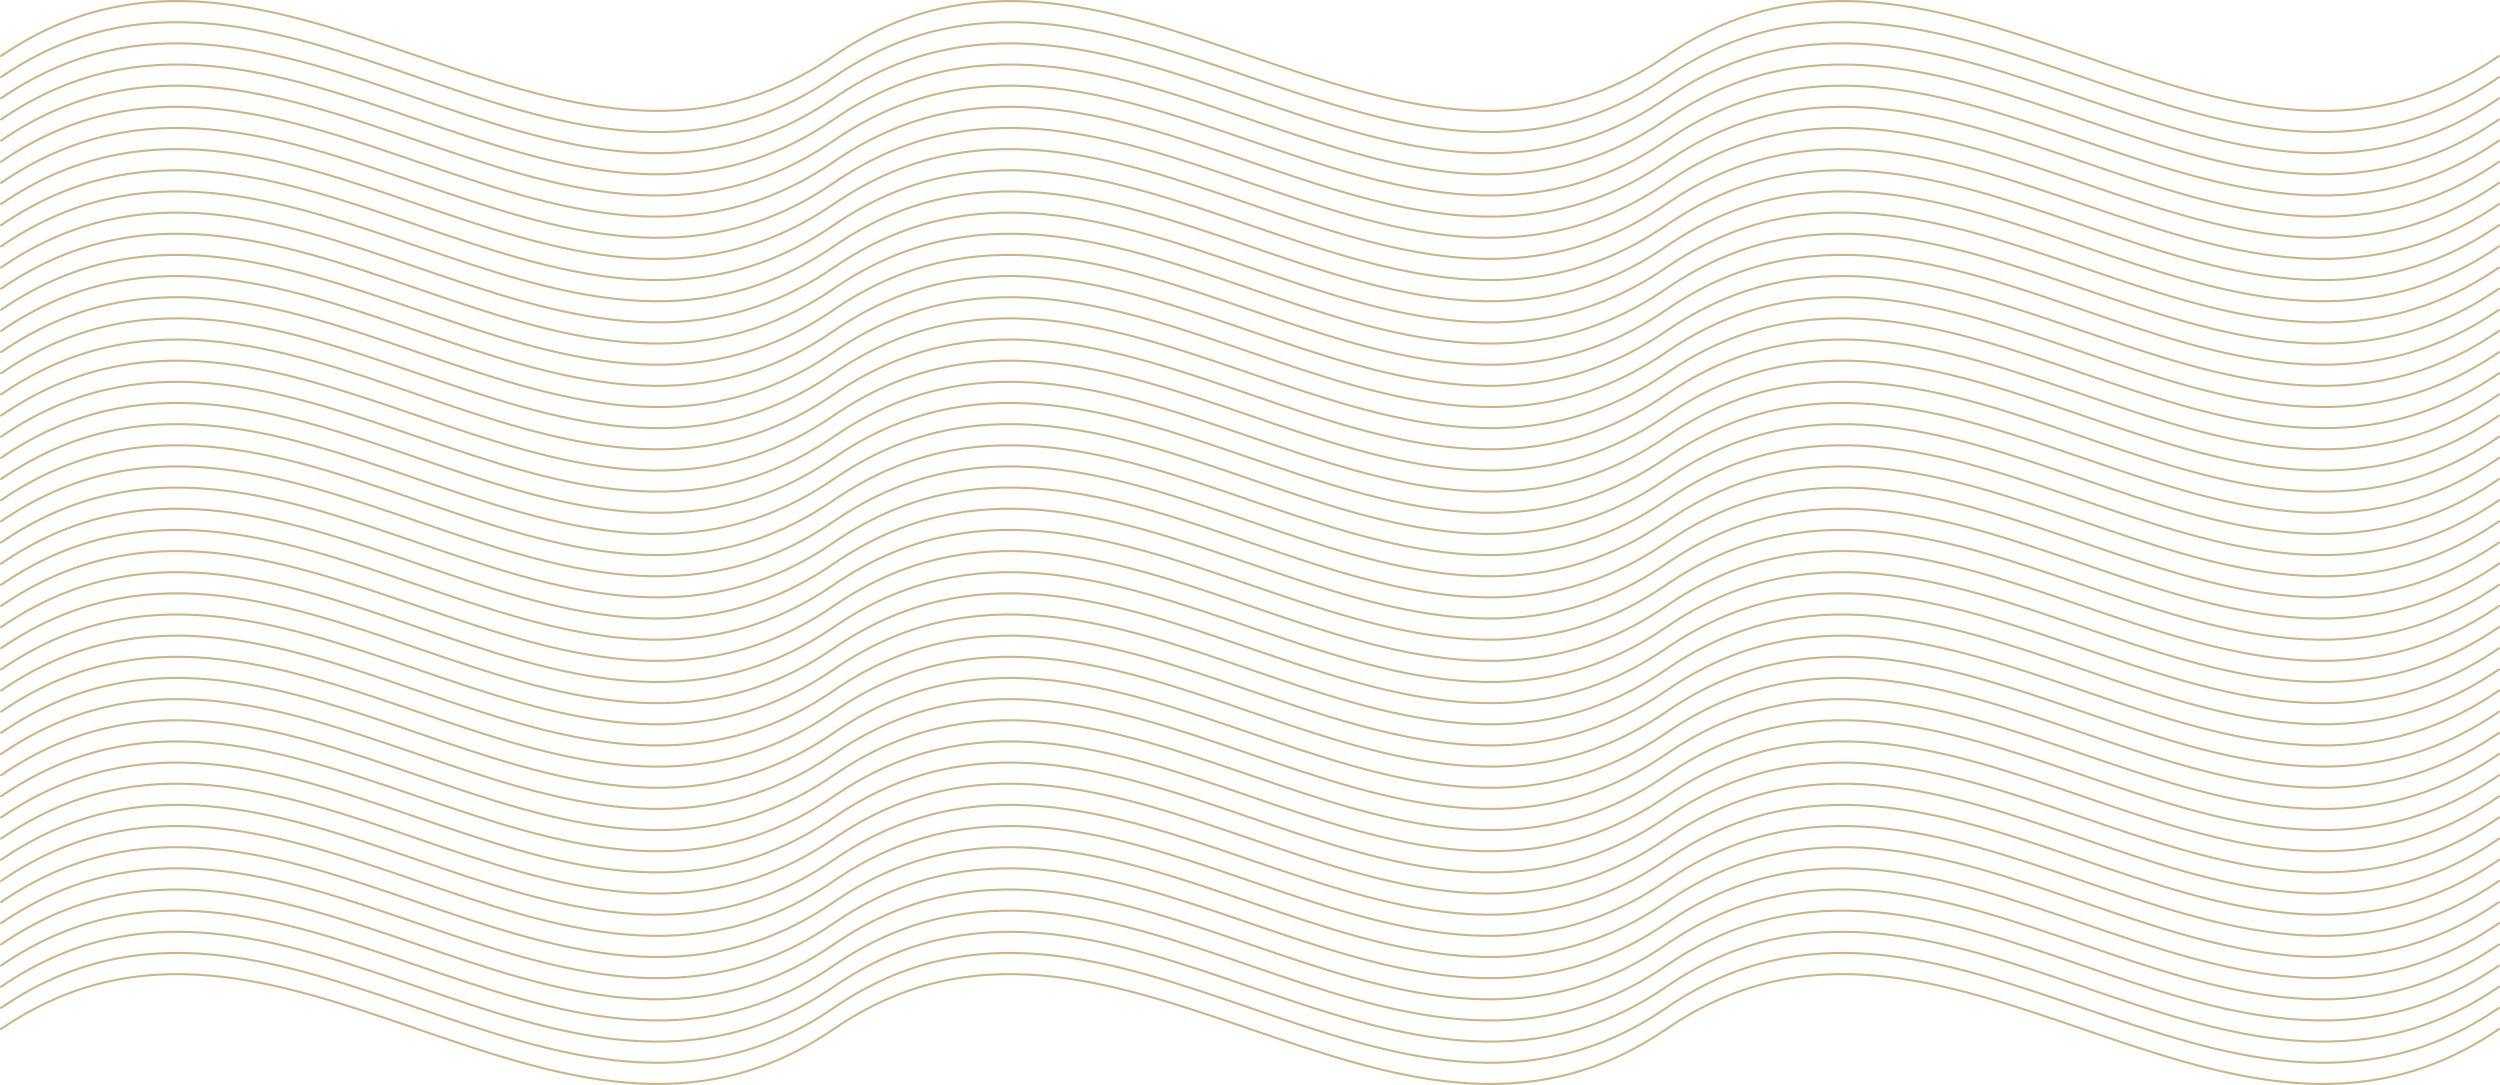 <?xml version="1.0" encoding="UTF-8"?>
<svg id="_レイヤー_2" data-name="レイヤー 2" xmlns="http://www.w3.org/2000/svg" viewBox="0 0 1161.7 504.17">
  <defs>
    <style>
      .cls-1 {
        fill: none;
        stroke: #cdb484;
        stroke-linecap: round;
        stroke-miterlimit: 10;
        stroke-width: .98px;
      }
    </style>
  </defs>
  <g id="_レイヤー_1-2" data-name="レイヤー 1">
    <g>
      <path class="cls-1" d="m.49,26.01c128.97-88.4,257.94,88.4,386.91,0,128.97-88.4,257.94,88.4,386.91,0,128.97-88.4,257.94,88.4,386.91,0"/>
      <path class="cls-1" d="m.49,35.84c128.97-88.4,257.94,88.4,386.91,0,128.97-88.4,257.94,88.4,386.91,0,128.97-88.4,257.94,88.4,386.91,0"/>
      <path class="cls-1" d="m.49,45.67c128.97-88.4,257.94,88.4,386.91,0,128.97-88.4,257.94,88.4,386.91,0,128.97-88.4,257.94,88.4,386.91,0"/>
      <path class="cls-1" d="m.49,55.5c128.97-88.4,257.94,88.4,386.91,0,128.97-88.4,257.94,88.4,386.91,0,128.97-88.4,257.94,88.4,386.91,0"/>
      <path class="cls-1" d="m.49,65.33c128.97-88.4,257.94,88.4,386.91,0,128.97-88.4,257.94,88.4,386.91,0,128.97-88.4,257.94,88.4,386.91,0"/>
      <path class="cls-1" d="m.49,75.16c128.97-88.4,257.94,88.4,386.91,0,128.97-88.4,257.94,88.4,386.91,0,128.97-88.4,257.94,88.4,386.91,0"/>
      <path class="cls-1" d="m.49,84.98c128.97-88.4,257.94,88.4,386.91,0,128.97-88.4,257.94,88.4,386.91,0,128.97-88.4,257.94,88.4,386.91,0"/>
      <path class="cls-1" d="m.49,94.81c128.97-88.4,257.94,88.4,386.91,0,128.97-88.4,257.94,88.4,386.91,0,128.97-88.4,257.94,88.4,386.91,0"/>
      <path class="cls-1" d="m.49,104.64c128.97-88.4,257.94,88.4,386.91,0,128.97-88.4,257.94,88.4,386.91,0,128.97-88.4,257.94,88.4,386.91,0"/>
      <path class="cls-1" d="m.49,114.47c128.97-88.4,257.94,88.4,386.91,0,128.97-88.4,257.94,88.4,386.91,0,128.97-88.4,257.94,88.4,386.91,0"/>
      <path class="cls-1" d="m.49,124.3c128.97-88.4,257.94,88.4,386.91,0,128.97-88.4,257.94,88.4,386.91,0,128.97-88.4,257.94,88.4,386.91,0"/>
      <path class="cls-1" d="m.49,134.13c128.97-88.4,257.94,88.4,386.91,0,128.97-88.4,257.94,88.4,386.91,0,128.97-88.4,257.94,88.4,386.91,0"/>
      <path class="cls-1" d="m.49,143.96c128.97-88.4,257.94,88.4,386.91,0,128.97-88.4,257.94,88.4,386.91,0,128.97-88.4,257.94,88.4,386.91,0"/>
      <path class="cls-1" d="m.49,153.79c128.97-88.4,257.94,88.4,386.91,0,128.97-88.4,257.94,88.4,386.91,0,128.97-88.4,257.94,88.4,386.91,0"/>
      <path class="cls-1" d="m.49,163.62c128.97-88.4,257.94,88.4,386.91,0,128.97-88.4,257.94,88.4,386.91,0,128.97-88.4,257.94,88.4,386.91,0"/>
      <path class="cls-1" d="m.49,173.45c128.97-88.4,257.94,88.4,386.91,0,128.97-88.4,257.94,88.4,386.91,0,128.97-88.4,257.94,88.4,386.91,0"/>
      <path class="cls-1" d="m.49,183.28c128.97-88.4,257.94,88.4,386.91,0,128.97-88.4,257.94,88.4,386.91,0,128.97-88.4,257.94,88.4,386.91,0"/>
      <path class="cls-1" d="m.49,193.11c128.97-88.4,257.94,88.4,386.91,0,128.97-88.4,257.94,88.4,386.91,0,128.97-88.4,257.94,88.4,386.91,0"/>
      <path class="cls-1" d="m.49,202.94c128.97-88.4,257.94,88.4,386.91,0,128.97-88.4,257.94,88.4,386.91,0,128.97-88.4,257.94,88.4,386.91,0"/>
      <path class="cls-1" d="m.49,212.77c128.97-88.4,257.94,88.4,386.91,0,128.97-88.4,257.94,88.4,386.91,0,128.97-88.4,257.94,88.4,386.91,0"/>
      <path class="cls-1" d="m.49,222.6c128.97-88.4,257.94,88.4,386.91,0,128.97-88.4,257.94,88.4,386.91,0,128.97-88.4,257.94,88.4,386.91,0"/>
      <path class="cls-1" d="m.49,232.43c128.97-88.4,257.94,88.4,386.91,0,128.97-88.4,257.94,88.4,386.91,0,128.97-88.4,257.94,88.4,386.91,0"/>
      <path class="cls-1" d="m.49,242.26c128.97-88.4,257.94,88.4,386.91,0,128.97-88.4,257.94,88.4,386.91,0,128.97-88.4,257.94,88.4,386.91,0"/>
      <path class="cls-1" d="m.49,252.09c128.97-88.4,257.94,88.4,386.91,0,128.97-88.4,257.94,88.4,386.91,0,128.97-88.4,257.94,88.4,386.91,0"/>
      <path class="cls-1" d="m.49,261.92c128.97-88.4,257.94,88.4,386.91,0,128.97-88.4,257.94,88.4,386.91,0,128.97-88.4,257.94,88.4,386.91,0"/>
      <path class="cls-1" d="m.49,271.75c128.97-88.4,257.94,88.4,386.91,0,128.97-88.4,257.94,88.4,386.91,0,128.97-88.4,257.94,88.4,386.91,0"/>
      <path class="cls-1" d="m.49,281.58c128.97-88.4,257.94,88.4,386.91,0,128.97-88.4,257.94,88.4,386.91,0,128.97-88.4,257.94,88.4,386.91,0"/>
      <path class="cls-1" d="m.49,291.4c128.97-88.4,257.94,88.4,386.91,0,128.97-88.4,257.94,88.4,386.91,0,128.97-88.4,257.94,88.4,386.91,0"/>
      <path class="cls-1" d="m.49,301.23c128.97-88.4,257.94,88.4,386.91,0,128.97-88.4,257.94,88.4,386.91,0,128.97-88.4,257.94,88.4,386.91,0"/>
      <path class="cls-1" d="m.49,311.06c128.97-88.4,257.94,88.4,386.91,0,128.97-88.4,257.94,88.4,386.91,0,128.97-88.4,257.94,88.4,386.91,0"/>
      <path class="cls-1" d="m.49,320.89c128.97-88.4,257.94,88.4,386.91,0,128.97-88.4,257.94,88.4,386.91,0,128.97-88.4,257.94,88.4,386.91,0"/>
      <path class="cls-1" d="m.49,330.72c128.97-88.4,257.94,88.4,386.91,0,128.97-88.4,257.94,88.4,386.91,0,128.97-88.4,257.94,88.4,386.91,0"/>
      <path class="cls-1" d="m.49,340.55c128.97-88.4,257.94,88.4,386.91,0,128.97-88.4,257.94,88.4,386.91,0,128.97-88.4,257.94,88.4,386.91,0"/>
      <path class="cls-1" d="m.49,350.38c128.97-88.4,257.94,88.4,386.91,0,128.97-88.4,257.94,88.4,386.91,0,128.97-88.4,257.94,88.4,386.91,0"/>
      <path class="cls-1" d="m.49,360.21c128.97-88.4,257.94,88.4,386.91,0,128.97-88.4,257.94,88.4,386.91,0,128.97-88.4,257.94,88.4,386.91,0"/>
      <path class="cls-1" d="m.49,370.04c128.97-88.4,257.94,88.4,386.91,0,128.97-88.4,257.94,88.4,386.91,0,128.97-88.4,257.94,88.4,386.91,0"/>
      <path class="cls-1" d="m.49,379.87c128.97-88.4,257.94,88.4,386.91,0,128.97-88.4,257.94,88.4,386.91,0,128.97-88.4,257.94,88.4,386.91,0"/>
      <path class="cls-1" d="m.49,389.7c128.97-88.4,257.94,88.4,386.91,0,128.97-88.4,257.94,88.4,386.91,0,128.97-88.4,257.94,88.4,386.91,0"/>
      <path class="cls-1" d="m.49,399.53c128.97-88.4,257.94,88.4,386.91,0,128.97-88.4,257.94,88.4,386.91,0,128.97-88.4,257.94,88.4,386.91,0"/>
      <path class="cls-1" d="m.49,409.36c128.97-88.4,257.94,88.4,386.91,0,128.97-88.4,257.94,88.4,386.91,0,128.97-88.4,257.94,88.4,386.91,0"/>
      <path class="cls-1" d="m.49,419.19c128.97-88.4,257.94,88.4,386.91,0,128.97-88.4,257.94,88.4,386.91,0,128.97-88.4,257.94,88.4,386.91,0"/>
      <path class="cls-1" d="m.49,429.02c128.97-88.4,257.94,88.4,386.91,0,128.97-88.4,257.94,88.4,386.91,0,128.97-88.4,257.94,88.4,386.91,0"/>
      <path class="cls-1" d="m.49,438.85c128.97-88.4,257.94,88.4,386.91,0,128.97-88.4,257.94,88.4,386.91,0,128.97-88.4,257.94,88.4,386.91,0"/>
      <path class="cls-1" d="m.49,448.68c128.97-88.4,257.94,88.4,386.91,0,128.97-88.4,257.94,88.4,386.91,0,128.97-88.4,257.94,88.4,386.91,0"/>
      <path class="cls-1" d="m.49,458.51c128.97-88.4,257.94,88.4,386.91,0,128.97-88.4,257.94,88.4,386.91,0,128.97-88.4,257.94,88.4,386.91,0"/>
      <path class="cls-1" d="m.49,468.34c128.97-88.4,257.94,88.4,386.91,0,128.97-88.4,257.94,88.4,386.91,0,128.97-88.4,257.94,88.4,386.91,0"/>
      <path class="cls-1" d="m.49,478.17c128.97-88.4,257.94,88.4,386.91,0,128.97-88.4,257.94,88.4,386.91,0,128.97-88.4,257.94,88.4,386.91,0"/>
    </g>
  </g>
</svg>
